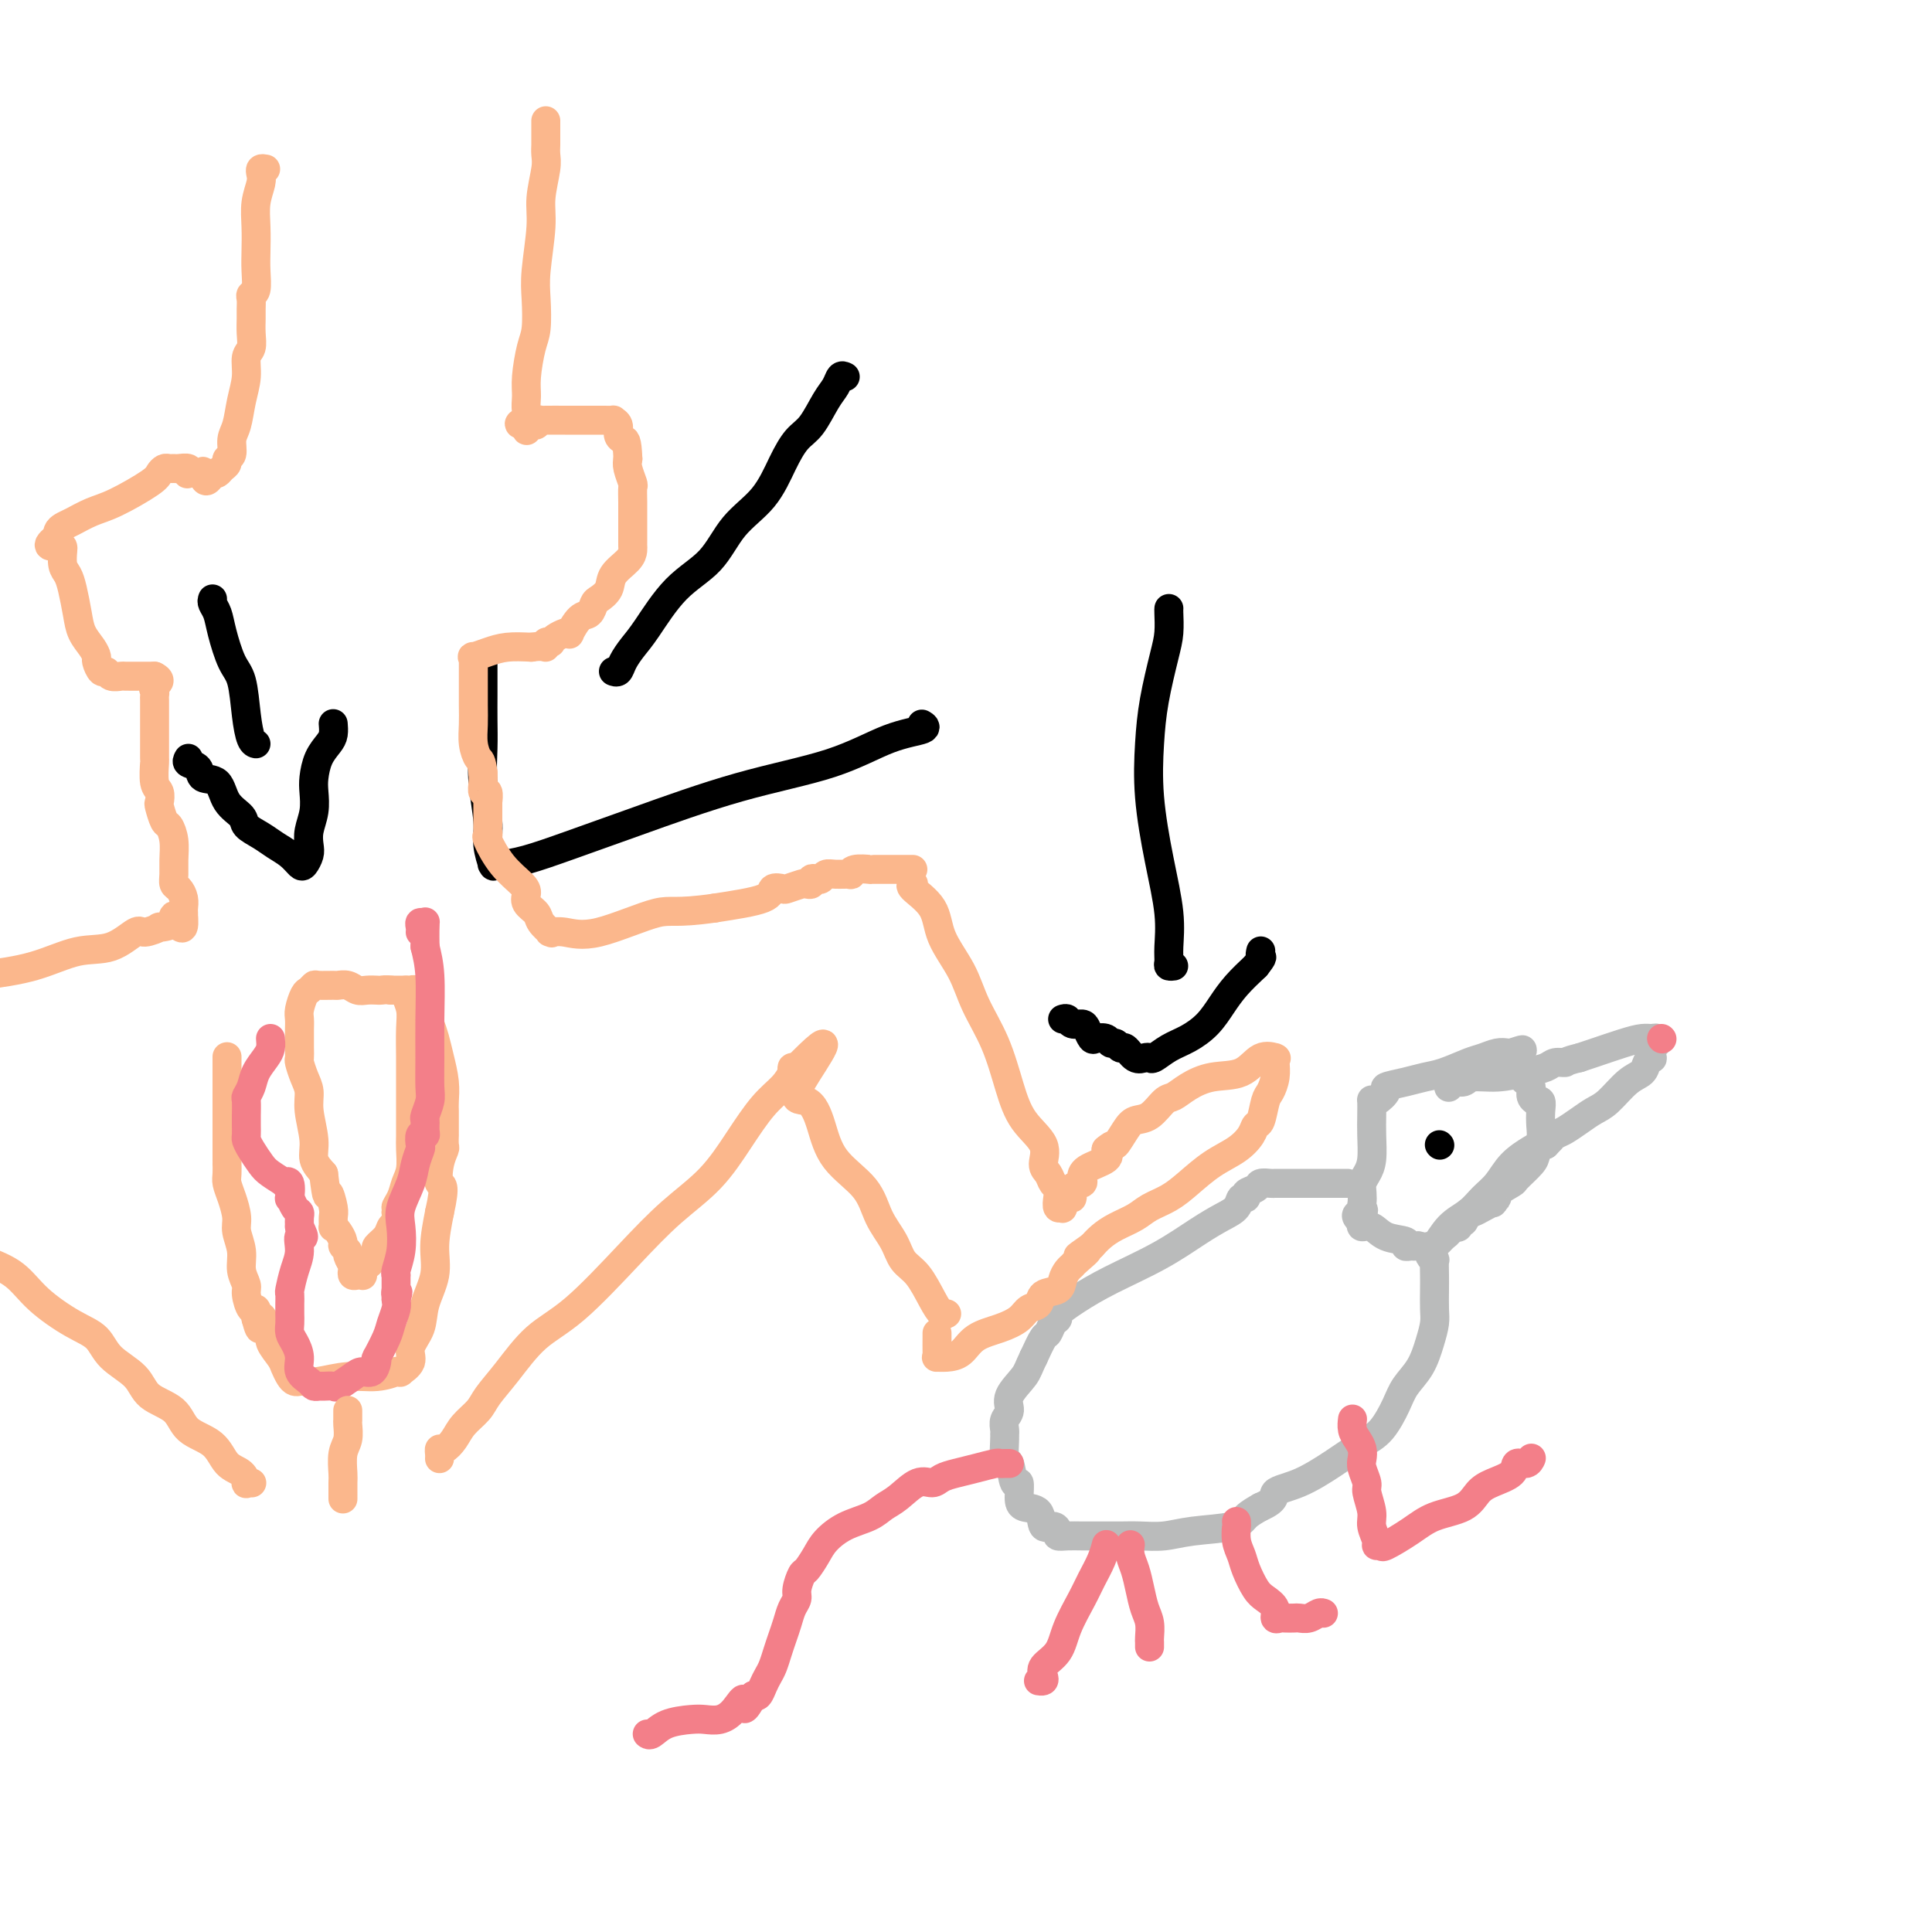 <svg viewBox='0 0 400 400' version='1.1' xmlns='http://www.w3.org/2000/svg' xmlns:xlink='http://www.w3.org/1999/xlink'><g fill='none' stroke='#FBB78C' stroke-width='6' stroke-linecap='round' stroke-linejoin='round'><path d='M47,219c-0.000,-0.199 -0.000,-0.398 0,0c0.000,0.398 0.000,1.393 0,2c-0.000,0.607 -0.000,0.824 0,2c0.000,1.176 0.000,3.309 0,5c-0.000,1.691 -0.000,2.939 0,4c0.000,1.061 0.000,1.935 0,3c-0.000,1.065 -0.000,2.322 0,3c0.000,0.678 0.000,0.776 0,1c-0.000,0.224 -0.001,0.573 0,1c0.001,0.427 0.003,0.931 0,1c-0.003,0.069 -0.011,-0.298 0,0c0.011,0.298 0.040,1.261 0,2c-0.040,0.739 -0.150,1.253 0,2c0.150,0.747 0.561,1.725 1,3c0.439,1.275 0.906,2.845 1,4c0.094,1.155 -0.186,1.893 0,3c0.186,1.107 0.837,2.581 1,4c0.163,1.419 -0.163,2.782 0,4c0.163,1.218 0.814,2.291 1,3c0.186,0.709 -0.094,1.055 0,2c0.094,0.945 0.561,2.491 1,3c0.439,0.509 0.849,-0.017 1,0c0.151,0.017 0.043,0.576 0,1c-0.043,0.424 -0.022,0.712 0,1'/><path d='M53,273c1.112,4.298 0.893,1.042 1,0c0.107,-1.042 0.539,0.129 1,1c0.461,0.871 0.950,1.441 1,2c0.050,0.559 -0.337,1.106 0,2c0.337,0.894 1.400,2.134 2,3c0.600,0.866 0.737,1.356 1,2c0.263,0.644 0.651,1.442 1,2c0.349,0.558 0.657,0.878 1,1c0.343,0.122 0.719,0.048 1,0c0.281,-0.048 0.465,-0.069 1,0c0.535,0.069 1.420,0.229 3,0c1.580,-0.229 3.853,-0.846 6,-1c2.147,-0.154 4.167,0.156 6,0c1.833,-0.156 3.480,-0.779 4,-1c0.520,-0.221 -0.087,-0.039 0,0c0.087,0.039 0.868,-0.064 1,0c0.132,0.064 -0.383,0.294 0,0c0.383,-0.294 1.666,-1.112 2,-2c0.334,-0.888 -0.279,-1.845 0,-3c0.279,-1.155 1.450,-2.508 2,-4c0.550,-1.492 0.477,-3.121 1,-5c0.523,-1.879 1.641,-4.006 2,-6c0.359,-1.994 -0.040,-3.855 0,-6c0.040,-2.145 0.520,-4.572 1,-7'/><path d='M91,251c1.409,-6.268 0.430,-5.439 0,-6c-0.430,-0.561 -0.311,-2.512 0,-4c0.311,-1.488 0.815,-2.513 1,-3c0.185,-0.487 0.050,-0.434 0,-1c-0.050,-0.566 -0.013,-1.750 0,-2c0.013,-0.250 0.004,0.434 0,0c-0.004,-0.434 -0.004,-1.984 0,-3c0.004,-1.016 0.012,-1.496 0,-2c-0.012,-0.504 -0.045,-1.030 0,-2c0.045,-0.970 0.167,-2.382 0,-4c-0.167,-1.618 -0.623,-3.442 -1,-5c-0.377,-1.558 -0.676,-2.851 -1,-4c-0.324,-1.149 -0.674,-2.153 -1,-3c-0.326,-0.847 -0.627,-1.537 -1,-2c-0.373,-0.463 -0.818,-0.697 -1,-1c-0.182,-0.303 -0.100,-0.673 0,-1c0.100,-0.327 0.219,-0.609 0,-1c-0.219,-0.391 -0.776,-0.889 -1,-1c-0.224,-0.111 -0.114,0.166 0,0c0.114,-0.166 0.233,-0.777 0,-1c-0.233,-0.223 -0.818,-0.060 -1,0c-0.182,0.060 0.040,0.016 0,0c-0.040,-0.016 -0.341,-0.004 -1,0c-0.659,0.004 -1.678,0.001 -2,0c-0.322,-0.001 0.051,-0.000 0,0c-0.051,0.000 -0.525,0.000 -1,0'/><path d='M81,205c-1.191,-0.156 -1.670,-0.046 -2,0c-0.330,0.046 -0.512,0.026 -1,0c-0.488,-0.026 -1.280,-0.060 -2,0c-0.720,0.060 -1.366,0.212 -2,0c-0.634,-0.212 -1.255,-0.790 -2,-1c-0.745,-0.210 -1.614,-0.053 -2,0c-0.386,0.053 -0.288,0.001 -1,0c-0.712,-0.001 -2.233,0.048 -3,0c-0.767,-0.048 -0.780,-0.193 -1,0c-0.220,0.193 -0.647,0.724 -1,1c-0.353,0.276 -0.630,0.297 -1,1c-0.370,0.703 -0.831,2.087 -1,3c-0.169,0.913 -0.045,1.355 0,2c0.045,0.645 0.012,1.492 0,2c-0.012,0.508 -0.003,0.678 0,1c0.003,0.322 0.001,0.797 0,1c-0.001,0.203 -0.001,0.133 0,0c0.001,-0.133 0.003,-0.328 0,0c-0.003,0.328 -0.011,1.179 0,2c0.011,0.821 0.040,1.613 0,2c-0.040,0.387 -0.150,0.368 0,1c0.150,0.632 0.561,1.916 1,3c0.439,1.084 0.908,1.970 1,3c0.092,1.030 -0.192,2.204 0,4c0.192,1.796 0.859,4.214 1,6c0.141,1.786 -0.246,2.939 0,4c0.246,1.061 1.123,2.031 2,3'/><path d='M67,243c0.784,6.471 0.745,4.150 1,4c0.255,-0.150 0.803,1.871 1,3c0.197,1.129 0.043,1.367 0,2c-0.043,0.633 0.026,1.661 0,2c-0.026,0.339 -0.147,-0.011 0,0c0.147,0.011 0.560,0.383 1,1c0.440,0.617 0.906,1.479 1,2c0.094,0.521 -0.185,0.703 0,1c0.185,0.297 0.833,0.710 1,1c0.167,0.290 -0.149,0.456 0,1c0.149,0.544 0.762,1.466 1,2c0.238,0.534 0.103,0.680 0,1c-0.103,0.320 -0.172,0.815 0,1c0.172,0.185 0.585,0.060 1,0c0.415,-0.060 0.832,-0.057 1,0c0.168,0.057 0.088,0.166 0,0c-0.088,-0.166 -0.183,-0.607 0,-1c0.183,-0.393 0.644,-0.738 1,-1c0.356,-0.262 0.606,-0.441 1,-1c0.394,-0.559 0.932,-1.497 1,-2c0.068,-0.503 -0.335,-0.571 0,-1c0.335,-0.429 1.410,-1.218 2,-2c0.590,-0.782 0.697,-1.557 1,-2c0.303,-0.443 0.801,-0.555 1,-1c0.199,-0.445 0.100,-1.222 0,-2'/><path d='M82,251c1.344,-2.001 0.202,-1.005 0,-1c-0.202,0.005 0.534,-0.982 1,-2c0.466,-1.018 0.661,-2.067 1,-3c0.339,-0.933 0.823,-1.750 1,-3c0.177,-1.250 0.048,-2.933 0,-4c-0.048,-1.067 -0.013,-1.517 0,-3c0.013,-1.483 0.004,-4.000 0,-6c-0.004,-2.000 -0.005,-3.485 0,-5c0.005,-1.515 0.015,-3.061 0,-5c-0.015,-1.939 -0.057,-4.271 0,-6c0.057,-1.729 0.211,-2.855 0,-4c-0.211,-1.145 -0.788,-2.308 -1,-3c-0.212,-0.692 -0.061,-0.912 0,-1c0.061,-0.088 0.030,-0.044 0,0'/></g>
<g fill='none' stroke='#F37F89' stroke-width='6' stroke-linecap='round' stroke-linejoin='round'><path d='M56,215c0.059,0.690 0.117,1.379 0,2c-0.117,0.621 -0.410,1.172 -1,2c-0.590,0.828 -1.479,1.931 -2,3c-0.521,1.069 -0.676,2.104 -1,3c-0.324,0.896 -0.819,1.654 -1,2c-0.181,0.346 -0.048,0.282 0,1c0.048,0.718 0.012,2.219 0,3c-0.012,0.781 -0.001,0.841 0,1c0.001,0.159 -0.007,0.417 0,1c0.007,0.583 0.031,1.493 0,2c-0.031,0.507 -0.116,0.612 0,1c0.116,0.388 0.433,1.057 1,2c0.567,0.943 1.385,2.158 2,3c0.615,0.842 1.026,1.309 2,2c0.974,0.691 2.509,1.605 3,2c0.491,0.395 -0.062,0.270 0,0c0.062,-0.270 0.738,-0.686 1,0c0.262,0.686 0.109,2.473 0,3c-0.109,0.527 -0.173,-0.207 0,0c0.173,0.207 0.582,1.354 1,2c0.418,0.646 0.843,0.789 1,1c0.157,0.211 0.045,0.489 0,1c-0.045,0.511 -0.022,1.256 0,2'/><path d='M62,254c1.690,3.258 0.414,1.905 0,2c-0.414,0.095 0.033,1.640 0,3c-0.033,1.360 -0.545,2.536 -1,4c-0.455,1.464 -0.854,3.218 -1,4c-0.146,0.782 -0.039,0.594 0,1c0.039,0.406 0.010,1.407 0,2c-0.010,0.593 0.000,0.777 0,1c-0.000,0.223 -0.010,0.485 0,1c0.010,0.515 0.039,1.282 0,2c-0.039,0.718 -0.147,1.386 0,2c0.147,0.614 0.550,1.173 1,2c0.450,0.827 0.947,1.920 1,3c0.053,1.080 -0.338,2.146 0,3c0.338,0.854 1.404,1.496 2,2c0.596,0.504 0.721,0.869 1,1c0.279,0.131 0.711,0.029 1,0c0.289,-0.029 0.433,0.016 1,0c0.567,-0.016 1.556,-0.094 2,0c0.444,0.094 0.343,0.358 1,0c0.657,-0.358 2.071,-1.339 3,-2c0.929,-0.661 1.374,-1.001 2,-1c0.626,0.001 1.434,0.343 2,0c0.566,-0.343 0.891,-1.373 1,-2c0.109,-0.627 0.004,-0.853 0,-1c-0.004,-0.147 0.094,-0.217 0,0c-0.094,0.217 -0.379,0.721 0,0c0.379,-0.721 1.421,-2.668 2,-4c0.579,-1.332 0.694,-2.051 1,-3c0.306,-0.949 0.802,-2.128 1,-3c0.198,-0.872 0.099,-1.436 0,-2'/><path d='M82,269c0.774,-2.479 0.207,-1.176 0,-1c-0.207,0.176 -0.056,-0.776 0,-1c0.056,-0.224 0.015,0.280 0,0c-0.015,-0.280 -0.005,-1.344 0,-2c0.005,-0.656 0.005,-0.905 0,-1c-0.005,-0.095 -0.015,-0.038 0,0c0.015,0.038 0.055,0.056 0,0c-0.055,-0.056 -0.204,-0.184 0,-1c0.204,-0.816 0.761,-2.318 1,-4c0.239,-1.682 0.159,-3.544 0,-5c-0.159,-1.456 -0.396,-2.507 0,-4c0.396,-1.493 1.426,-3.427 2,-5c0.574,-1.573 0.694,-2.785 1,-4c0.306,-1.215 0.800,-2.432 1,-3c0.200,-0.568 0.106,-0.485 0,-1c-0.106,-0.515 -0.226,-1.628 0,-2c0.226,-0.372 0.796,-0.004 1,0c0.204,0.004 0.040,-0.356 0,-1c-0.040,-0.644 0.042,-1.573 0,-2c-0.042,-0.427 -0.208,-0.354 0,-1c0.208,-0.646 0.788,-2.013 1,-3c0.212,-0.987 0.054,-1.596 0,-3c-0.054,-1.404 -0.004,-3.603 0,-6c0.004,-2.397 -0.037,-4.991 0,-8c0.037,-3.009 0.154,-6.431 0,-9c-0.154,-2.569 -0.577,-4.284 -1,-6'/><path d='M88,196c-0.094,-6.071 0.171,-5.248 0,-5c-0.171,0.248 -0.778,-0.078 -1,0c-0.222,0.078 -0.060,0.559 0,1c0.060,0.441 0.017,0.840 0,1c-0.017,0.160 -0.009,0.080 0,0'/></g>
<g fill='none' stroke='#BABBBB' stroke-width='6' stroke-linecap='round' stroke-linejoin='round'><path d='M279,245c-0.481,0.000 -0.961,0.000 -1,0c-0.039,-0.000 0.365,-0.000 0,0c-0.365,0.000 -1.497,0.000 -3,0c-1.503,-0.000 -3.376,-0.001 -5,0c-1.624,0.001 -2.997,0.003 -4,0c-1.003,-0.003 -1.636,-0.012 -2,0c-0.364,0.012 -0.461,0.046 -1,0c-0.539,-0.046 -1.521,-0.172 -2,0c-0.479,0.172 -0.456,0.640 -1,1c-0.544,0.360 -1.656,0.610 -2,1c-0.344,0.390 0.081,0.921 0,1c-0.081,0.079 -0.666,-0.294 -1,0c-0.334,0.294 -0.415,1.253 -1,2c-0.585,0.747 -1.674,1.280 -3,2c-1.326,0.720 -2.889,1.625 -5,3c-2.111,1.375 -4.771,3.219 -8,5c-3.229,1.781 -7.026,3.498 -10,5c-2.974,1.502 -5.126,2.788 -7,4c-1.874,1.212 -3.471,2.350 -4,3c-0.529,0.650 0.010,0.812 0,1c-0.010,0.188 -0.570,0.401 -1,1c-0.430,0.599 -0.731,1.584 -1,2c-0.269,0.416 -0.505,0.262 -1,1c-0.495,0.738 -1.247,2.369 -2,4'/><path d='M214,281c-1.040,2.098 -1.140,2.842 -2,4c-0.860,1.158 -2.479,2.731 -3,4c-0.521,1.269 0.057,2.235 0,3c-0.057,0.765 -0.748,1.331 -1,2c-0.252,0.669 -0.064,1.443 0,2c0.064,0.557 0.006,0.897 0,1c-0.006,0.103 0.041,-0.031 0,1c-0.041,1.031 -0.169,3.228 0,4c0.169,0.772 0.635,0.119 1,1c0.365,0.881 0.631,3.294 1,4c0.369,0.706 0.843,-0.297 1,0c0.157,0.297 -0.004,1.893 0,3c0.004,1.107 0.173,1.725 1,2c0.827,0.275 2.311,0.207 3,1c0.689,0.793 0.582,2.447 1,3c0.418,0.553 1.360,0.005 2,0c0.640,-0.005 0.976,0.535 1,1c0.024,0.465 -0.265,0.857 0,1c0.265,0.143 1.085,0.038 2,0c0.915,-0.038 1.927,-0.011 3,0c1.073,0.011 2.207,0.004 3,0c0.793,-0.004 1.243,-0.004 2,0c0.757,0.004 1.820,0.013 3,0c1.180,-0.013 2.475,-0.048 4,0c1.525,0.048 3.279,0.179 5,0c1.721,-0.179 3.410,-0.666 6,-1c2.590,-0.334 6.082,-0.513 8,-1c1.918,-0.487 2.262,-1.282 3,-2c0.738,-0.718 1.869,-1.359 3,-2'/><path d='M261,312c3.562,-1.536 2.466,-2.376 3,-3c0.534,-0.624 2.699,-1.030 5,-2c2.301,-0.970 4.737,-2.503 7,-4c2.263,-1.497 4.353,-2.958 6,-4c1.647,-1.042 2.850,-1.664 4,-3c1.150,-1.336 2.245,-3.386 3,-5c0.755,-1.614 1.169,-2.790 2,-4c0.831,-1.210 2.079,-2.452 3,-4c0.921,-1.548 1.515,-3.400 2,-5c0.485,-1.600 0.862,-2.948 1,-4c0.138,-1.052 0.038,-1.808 0,-3c-0.038,-1.192 -0.014,-2.819 0,-4c0.014,-1.181 0.017,-1.914 0,-3c-0.017,-1.086 -0.055,-2.525 0,-3c0.055,-0.475 0.204,0.012 0,0c-0.204,-0.012 -0.762,-0.525 -1,-1c-0.238,-0.475 -0.157,-0.912 0,-1c0.157,-0.088 0.391,0.173 0,0c-0.391,-0.173 -1.408,-0.782 -2,-1c-0.592,-0.218 -0.760,-0.046 -1,0c-0.240,0.046 -0.553,-0.034 -1,0c-0.447,0.034 -1.027,0.182 -1,0c0.027,-0.182 0.662,-0.692 0,-1c-0.662,-0.308 -2.621,-0.412 -4,-1c-1.379,-0.588 -2.179,-1.658 -3,-2c-0.821,-0.342 -1.663,0.045 -2,0c-0.337,-0.045 -0.168,-0.523 0,-1'/><path d='M282,253c-2.321,-1.639 -0.623,-1.738 0,-2c0.623,-0.262 0.170,-0.689 0,-1c-0.170,-0.311 -0.056,-0.507 0,-1c0.056,-0.493 0.053,-1.282 0,-2c-0.053,-0.718 -0.158,-1.363 0,-2c0.158,-0.637 0.578,-1.264 1,-2c0.422,-0.736 0.845,-1.581 1,-3c0.155,-1.419 0.043,-3.412 0,-5c-0.043,-1.588 -0.017,-2.772 0,-4c0.017,-1.228 0.026,-2.500 0,-3c-0.026,-0.500 -0.086,-0.228 0,0c0.086,0.228 0.319,0.412 1,0c0.681,-0.412 1.811,-1.419 2,-2c0.189,-0.581 -0.564,-0.737 0,-1c0.564,-0.263 2.443,-0.634 4,-1c1.557,-0.366 2.791,-0.729 4,-1c1.209,-0.271 2.394,-0.451 4,-1c1.606,-0.549 3.635,-1.468 5,-2c1.365,-0.532 2.067,-0.679 3,-1c0.933,-0.321 2.097,-0.817 3,-1c0.903,-0.183 1.544,-0.052 2,0c0.456,0.052 0.728,0.026 1,0'/><path d='M313,218c4.439,-1.490 1.036,-0.215 0,1c-1.036,1.215 0.296,2.371 1,3c0.704,0.629 0.781,0.733 1,1c0.219,0.267 0.581,0.698 1,1c0.419,0.302 0.896,0.473 1,1c0.104,0.527 -0.165,1.408 0,2c0.165,0.592 0.762,0.896 1,1c0.238,0.104 0.116,0.009 0,0c-0.116,-0.009 -0.226,0.069 0,0c0.226,-0.069 0.789,-0.285 1,0c0.211,0.285 0.070,1.072 0,2c-0.070,0.928 -0.068,1.997 0,3c0.068,1.003 0.203,1.941 0,3c-0.203,1.059 -0.746,2.238 -1,3c-0.254,0.762 -0.221,1.108 -1,2c-0.779,0.892 -2.370,2.329 -3,3c-0.630,0.671 -0.299,0.576 -1,1c-0.701,0.424 -2.435,1.367 -3,2c-0.565,0.633 0.039,0.957 0,1c-0.039,0.043 -0.721,-0.195 -1,0c-0.279,0.195 -0.155,0.823 0,1c0.155,0.177 0.340,-0.097 0,0c-0.340,0.097 -1.207,0.565 -2,1c-0.793,0.435 -1.512,0.839 -2,1c-0.488,0.161 -0.744,0.081 -1,0'/><path d='M304,251c-2.564,2.482 -1.474,1.187 -1,1c0.474,-0.187 0.333,0.734 0,1c-0.333,0.266 -0.859,-0.122 -1,0c-0.141,0.122 0.103,0.754 0,1c-0.103,0.246 -0.552,0.108 -1,0c-0.448,-0.108 -0.893,-0.184 -1,0c-0.107,0.184 0.125,0.629 0,1c-0.125,0.371 -0.608,0.669 -1,1c-0.392,0.331 -0.692,0.695 -1,1c-0.308,0.305 -0.625,0.552 -1,1c-0.375,0.448 -0.810,1.096 -1,1c-0.190,-0.096 -0.137,-0.935 0,-1c0.137,-0.065 0.358,0.644 1,0c0.642,-0.644 1.707,-2.640 3,-4c1.293,-1.360 2.815,-2.084 4,-3c1.185,-0.916 2.033,-2.025 3,-3c0.967,-0.975 2.052,-1.817 3,-3c0.948,-1.183 1.759,-2.709 3,-4c1.241,-1.291 2.911,-2.348 4,-3c1.089,-0.652 1.597,-0.901 2,-1c0.403,-0.099 0.702,-0.050 1,0'/><path d='M320,237c3.614,-3.579 0.648,-1.526 0,-1c-0.648,0.526 1.022,-0.476 2,-1c0.978,-0.524 1.265,-0.571 2,-1c0.735,-0.429 1.916,-1.241 3,-2c1.084,-0.759 2.069,-1.464 3,-2c0.931,-0.536 1.808,-0.904 3,-2c1.192,-1.096 2.698,-2.919 4,-4c1.302,-1.081 2.401,-1.421 3,-2c0.599,-0.579 0.700,-1.398 1,-2c0.300,-0.602 0.799,-0.988 1,-1c0.201,-0.012 0.104,0.351 0,0c-0.104,-0.351 -0.215,-1.415 0,-2c0.215,-0.585 0.756,-0.691 1,-1c0.244,-0.309 0.193,-0.822 0,-1c-0.193,-0.178 -0.527,-0.020 -1,0c-0.473,0.020 -1.086,-0.098 -2,0c-0.914,0.098 -2.131,0.411 -4,1c-1.869,0.589 -4.391,1.454 -6,2c-1.609,0.546 -2.304,0.773 -3,1'/><path d='M327,219c-3.054,0.704 -2.689,0.963 -3,1c-0.311,0.037 -1.298,-0.149 -2,0c-0.702,0.149 -1.118,0.632 -2,1c-0.882,0.368 -2.229,0.619 -4,1c-1.771,0.381 -3.967,0.890 -6,1c-2.033,0.110 -3.904,-0.181 -5,0c-1.096,0.181 -1.418,0.832 -2,1c-0.582,0.168 -1.426,-0.147 -2,0c-0.574,0.147 -0.878,0.756 -1,1c-0.122,0.244 -0.061,0.122 0,0'/></g>
<g fill='none' stroke='#F37F89' stroke-width='6' stroke-linecap='round' stroke-linejoin='round'><path d='M344,215c0.000,0.000 0.100,0.100 0.1,0.1'/><path d='M280,294c0.022,-0.178 0.045,-0.357 0,0c-0.045,0.357 -0.157,1.249 0,2c0.157,0.751 0.582,1.360 1,2c0.418,0.640 0.829,1.310 1,2c0.171,0.690 0.102,1.399 0,2c-0.102,0.601 -0.239,1.094 0,2c0.239,0.906 0.853,2.225 1,3c0.147,0.775 -0.172,1.007 0,2c0.172,0.993 0.834,2.749 1,4c0.166,1.251 -0.166,1.998 0,3c0.166,1.002 0.830,2.260 1,3c0.170,0.740 -0.155,0.963 0,1c0.155,0.037 0.790,-0.110 1,0c0.210,0.110 -0.005,0.479 1,0c1.005,-0.479 3.229,-1.805 5,-3c1.771,-1.195 3.088,-2.259 5,-3c1.912,-0.741 4.420,-1.159 6,-2c1.580,-0.841 2.234,-2.105 3,-3c0.766,-0.895 1.645,-1.420 3,-2c1.355,-0.580 3.186,-1.213 4,-2c0.814,-0.787 0.610,-1.727 1,-2c0.390,-0.273 1.372,0.123 2,0c0.628,-0.123 0.900,-0.764 1,-1c0.100,-0.236 0.029,-0.067 0,0c-0.029,0.067 -0.014,0.034 0,0'/><path d='M256,315c-0.007,0.494 -0.014,0.987 0,1c0.014,0.013 0.048,-0.456 0,0c-0.048,0.456 -0.179,1.837 0,3c0.179,1.163 0.669,2.107 1,3c0.331,0.893 0.505,1.735 1,3c0.495,1.265 1.313,2.952 2,4c0.687,1.048 1.244,1.458 2,2c0.756,0.542 1.712,1.217 2,2c0.288,0.783 -0.092,1.674 0,2c0.092,0.326 0.657,0.088 1,0c0.343,-0.088 0.462,-0.027 1,0c0.538,0.027 1.493,0.021 2,0c0.507,-0.021 0.567,-0.058 1,0c0.433,0.058 1.240,0.211 2,0c0.760,-0.211 1.474,-0.788 2,-1c0.526,-0.212 0.865,-0.061 1,0c0.135,0.061 0.068,0.030 0,0'/><path d='M234,320c0.024,-0.161 0.048,-0.321 0,0c-0.048,0.321 -0.167,1.124 0,2c0.167,0.876 0.619,1.825 1,3c0.381,1.175 0.691,2.577 1,4c0.309,1.423 0.619,2.868 1,4c0.381,1.132 0.834,1.950 1,3c0.166,1.050 0.044,2.333 0,3c-0.044,0.667 -0.012,0.718 0,1c0.012,0.282 0.003,0.795 0,1c-0.003,0.205 -0.002,0.103 0,0'/><path d='M229,320c-0.017,0.064 -0.034,0.129 0,0c0.034,-0.129 0.118,-0.451 0,0c-0.118,0.451 -0.439,1.674 -1,3c-0.561,1.326 -1.363,2.753 -2,4c-0.637,1.247 -1.109,2.312 -2,4c-0.891,1.688 -2.199,3.997 -3,6c-0.801,2.003 -1.094,3.700 -2,5c-0.906,1.300 -2.425,2.205 -3,3c-0.575,0.795 -0.206,1.481 0,2c0.206,0.519 0.248,0.870 0,1c-0.248,0.130 -0.785,0.037 -1,0c-0.215,-0.037 -0.107,-0.019 0,0'/><path d='M209,303c-0.314,-0.006 -0.629,-0.013 -1,0c-0.371,0.013 -0.799,0.044 -1,0c-0.201,-0.044 -0.175,-0.165 -1,0c-0.825,0.165 -2.502,0.616 -4,1c-1.498,0.384 -2.817,0.701 -4,1c-1.183,0.299 -2.232,0.580 -3,1c-0.768,0.420 -1.257,0.980 -2,1c-0.743,0.020 -1.741,-0.501 -3,0c-1.259,0.501 -2.778,2.024 -4,3c-1.222,0.976 -2.147,1.405 -3,2c-0.853,0.595 -1.633,1.358 -3,2c-1.367,0.642 -3.322,1.164 -5,2c-1.678,0.836 -3.081,1.985 -4,3c-0.919,1.015 -1.356,1.896 -2,3c-0.644,1.104 -1.496,2.430 -2,3c-0.504,0.570 -0.660,0.382 -1,1c-0.340,0.618 -0.865,2.041 -1,3c-0.135,0.959 0.118,1.453 0,2c-0.118,0.547 -0.609,1.147 -1,2c-0.391,0.853 -0.682,1.958 -1,3c-0.318,1.042 -0.663,2.022 -1,3c-0.337,0.978 -0.668,1.954 -1,3c-0.332,1.046 -0.666,2.161 -1,3c-0.334,0.839 -0.667,1.400 -1,2c-0.333,0.600 -0.667,1.238 -1,2c-0.333,0.762 -0.667,1.646 -1,2c-0.333,0.354 -0.667,0.177 -1,0'/><path d='M156,351c-2.690,5.088 -1.915,1.808 -2,1c-0.085,-0.808 -1.030,0.857 -2,2c-0.970,1.143 -1.965,1.764 -3,2c-1.035,0.236 -2.109,0.088 -3,0c-0.891,-0.088 -1.598,-0.115 -3,0c-1.402,0.115 -3.500,0.371 -5,1c-1.500,0.629 -2.404,1.631 -3,2c-0.596,0.369 -0.885,0.105 -1,0c-0.115,-0.105 -0.058,-0.053 0,0'/></g>
<g fill='none' stroke='#000000' stroke-width='6' stroke-linecap='round' stroke-linejoin='round'><path d='M298,237c0.000,0.000 0.100,0.100 0.1,0.1'/><path d='M175,78c-0.351,-0.172 -0.702,-0.343 -1,0c-0.298,0.343 -0.544,1.201 -1,2c-0.456,0.799 -1.123,1.539 -2,3c-0.877,1.461 -1.963,3.644 -3,5c-1.037,1.356 -2.025,1.884 -3,3c-0.975,1.116 -1.939,2.818 -3,5c-1.061,2.182 -2.220,4.842 -4,7c-1.780,2.158 -4.181,3.813 -6,6c-1.819,2.187 -3.054,4.907 -5,7c-1.946,2.093 -4.601,3.559 -7,6c-2.399,2.441 -4.541,5.855 -6,8c-1.459,2.145 -2.233,3.019 -3,4c-0.767,0.981 -1.525,2.067 -2,3c-0.475,0.933 -0.666,1.713 -1,2c-0.334,0.287 -0.810,0.082 -1,0c-0.190,-0.082 -0.095,-0.041 0,0'/><path d='M100,137c-0.000,-0.077 -0.000,-0.154 0,0c0.000,0.154 0.000,0.538 0,1c-0.000,0.462 -0.001,1.001 0,2c0.001,0.999 0.004,2.458 0,4c-0.004,1.542 -0.016,3.167 0,5c0.016,1.833 0.061,3.876 0,6c-0.061,2.124 -0.226,4.331 0,7c0.226,2.669 0.844,5.801 1,8c0.156,2.199 -0.151,3.465 0,5c0.151,1.535 0.759,3.340 1,4c0.241,0.660 0.115,0.175 0,0c-0.115,-0.175 -0.221,-0.041 0,0c0.221,0.041 0.767,-0.012 1,0c0.233,0.012 0.152,0.090 1,0c0.848,-0.090 2.624,-0.346 5,-1c2.376,-0.654 5.353,-1.705 9,-3c3.647,-1.295 7.963,-2.833 14,-5c6.037,-2.167 13.796,-4.963 21,-7c7.204,-2.037 13.853,-3.317 19,-5c5.147,-1.683 8.792,-3.771 12,-5c3.208,-1.229 5.979,-1.600 7,-2c1.021,-0.400 0.292,-0.829 0,-1c-0.292,-0.171 -0.146,-0.086 0,0'/><path d='M44,124c-0.095,0.274 -0.191,0.548 0,1c0.191,0.452 0.667,1.081 1,2c0.333,0.919 0.523,2.127 1,4c0.477,1.873 1.242,4.411 2,6c0.758,1.589 1.510,2.230 2,4c0.490,1.770 0.719,4.670 1,7c0.281,2.330 0.614,4.089 1,5c0.386,0.911 0.825,0.975 1,1c0.175,0.025 0.088,0.013 0,0'/><path d='M39,157c-0.218,0.369 -0.436,0.738 0,1c0.436,0.262 1.525,0.416 2,1c0.475,0.584 0.335,1.598 1,2c0.665,0.402 2.135,0.190 3,1c0.865,0.810 1.127,2.640 2,4c0.873,1.360 2.359,2.251 3,3c0.641,0.749 0.438,1.357 1,2c0.562,0.643 1.891,1.323 3,2c1.109,0.677 2.000,1.352 3,2c1.000,0.648 2.111,1.268 3,2c0.889,0.732 1.558,1.575 2,2c0.442,0.425 0.658,0.432 1,0c0.342,-0.432 0.810,-1.302 1,-2c0.190,-0.698 0.103,-1.225 0,-2c-0.103,-0.775 -0.222,-1.800 0,-3c0.222,-1.200 0.784,-2.576 1,-4c0.216,-1.424 0.086,-2.895 0,-4c-0.086,-1.105 -0.128,-1.845 0,-3c0.128,-1.155 0.427,-2.727 1,-4c0.573,-1.273 1.422,-2.249 2,-3c0.578,-0.751 0.886,-1.279 1,-2c0.114,-0.721 0.032,-1.635 0,-2c-0.032,-0.365 -0.016,-0.183 0,0'/><path d='M242,126c0.004,-0.017 0.009,-0.034 0,0c-0.009,0.034 -0.030,0.118 0,1c0.030,0.882 0.112,2.561 0,4c-0.112,1.439 -0.417,2.638 -1,5c-0.583,2.362 -1.445,5.886 -2,9c-0.555,3.114 -0.804,5.817 -1,9c-0.196,3.183 -0.339,6.845 0,11c0.339,4.155 1.162,8.802 2,13c0.838,4.198 1.692,7.948 2,11c0.308,3.052 0.069,5.406 0,7c-0.069,1.594 0.033,2.427 0,3c-0.033,0.573 -0.201,0.885 0,1c0.201,0.115 0.772,0.033 1,0c0.228,-0.033 0.114,-0.016 0,0'/><path d='M220,211c0.364,-0.117 0.728,-0.234 1,0c0.272,0.234 0.453,0.819 1,1c0.547,0.181 1.460,-0.044 2,0c0.540,0.044 0.708,0.356 1,1c0.292,0.644 0.708,1.622 1,2c0.292,0.378 0.460,0.158 1,0c0.540,-0.158 1.453,-0.255 2,0c0.547,0.255 0.727,0.860 1,1c0.273,0.140 0.640,-0.187 1,0c0.360,0.187 0.713,0.887 1,1c0.287,0.113 0.509,-0.360 1,0c0.491,0.360 1.250,1.555 2,2c0.750,0.445 1.491,0.142 2,0c0.509,-0.142 0.786,-0.123 1,0c0.214,0.123 0.364,0.351 1,0c0.636,-0.351 1.758,-1.279 3,-2c1.242,-0.721 2.603,-1.235 4,-2c1.397,-0.765 2.828,-1.782 4,-3c1.172,-1.218 2.085,-2.635 3,-4c0.915,-1.365 1.833,-2.676 3,-4c1.167,-1.324 2.584,-2.662 4,-4'/><path d='M260,200c1.774,-2.250 1.208,-1.875 1,-2c-0.208,-0.125 -0.060,-0.750 0,-1c0.060,-0.250 0.030,-0.125 0,0'/></g>
<g fill='none' stroke='#FBB78C' stroke-width='6' stroke-linecap='round' stroke-linejoin='round'><path d='M72,292c0.001,0.307 0.001,0.613 0,1c-0.001,0.387 -0.004,0.854 0,1c0.004,0.146 0.015,-0.028 0,0c-0.015,0.028 -0.057,0.257 0,1c0.057,0.743 0.211,2.000 0,3c-0.211,1.000 -0.789,1.743 -1,3c-0.211,1.257 -0.057,3.028 0,4c0.057,0.972 0.015,1.146 0,2c-0.015,0.854 -0.004,2.387 0,3c0.004,0.613 0.002,0.307 0,0'/><path d='M91,302c0.017,-0.298 0.034,-0.597 0,-1c-0.034,-0.403 -0.118,-0.912 0,-1c0.118,-0.088 0.439,0.245 1,0c0.561,-0.245 1.362,-1.070 2,-2c0.638,-0.930 1.112,-1.967 2,-3c0.888,-1.033 2.188,-2.062 3,-3c0.812,-0.938 1.134,-1.784 2,-3c0.866,-1.216 2.276,-2.802 4,-5c1.724,-2.198 3.762,-5.008 6,-7c2.238,-1.992 4.677,-3.167 8,-6c3.323,-2.833 7.529,-7.325 11,-11c3.471,-3.675 6.207,-6.534 9,-9c2.793,-2.466 5.642,-4.537 8,-7c2.358,-2.463 4.226,-5.316 6,-8c1.774,-2.684 3.456,-5.200 5,-7c1.544,-1.800 2.950,-2.885 4,-4c1.050,-1.115 1.744,-2.262 2,-3c0.256,-0.738 0.073,-1.068 0,-1c-0.073,0.068 -0.037,0.534 0,1'/><path d='M164,222c11.727,-12.110 4.546,-2.383 2,2c-2.546,4.383 -0.457,3.424 1,4c1.457,0.576 2.281,2.688 3,5c0.719,2.312 1.333,4.825 3,7c1.667,2.175 4.389,4.012 6,6c1.611,1.988 2.112,4.128 3,6c0.888,1.872 2.164,3.476 3,5c0.836,1.524 1.233,2.969 2,4c0.767,1.031 1.904,1.649 3,3c1.096,1.351 2.150,3.434 3,5c0.850,1.566 1.496,2.616 2,3c0.504,0.384 0.866,0.103 1,0c0.134,-0.103 0.038,-0.030 0,0c-0.038,0.030 -0.019,0.015 0,0'/><path d='M189,183c0.113,-0.029 0.225,-0.057 0,0c-0.225,0.057 -0.788,0.200 0,1c0.788,0.800 2.928,2.258 4,4c1.072,1.742 1.078,3.769 2,6c0.922,2.231 2.762,4.665 4,7c1.238,2.335 1.874,4.570 3,7c1.126,2.430 2.742,5.053 4,8c1.258,2.947 2.158,6.217 3,9c0.842,2.783 1.626,5.078 3,7c1.374,1.922 3.339,3.470 4,5c0.661,1.530 0.020,3.042 0,4c-0.020,0.958 0.582,1.360 1,2c0.418,0.640 0.652,1.516 1,2c0.348,0.484 0.811,0.577 1,1c0.189,0.423 0.106,1.177 0,2c-0.106,0.823 -0.234,1.715 0,2c0.234,0.285 0.831,-0.035 1,0c0.169,0.035 -0.091,0.427 0,0c0.091,-0.427 0.532,-1.672 1,-2c0.468,-0.328 0.962,0.260 1,0c0.038,-0.260 -0.381,-1.368 0,-2c0.381,-0.632 1.564,-0.788 2,-1c0.436,-0.212 0.127,-0.479 0,-1c-0.127,-0.521 -0.073,-1.294 1,-2c1.073,-0.706 3.164,-1.345 4,-2c0.836,-0.655 0.418,-1.328 0,-2'/><path d='M229,238c1.901,-1.623 1.654,-0.680 2,-1c0.346,-0.320 1.285,-1.902 2,-3c0.715,-1.098 1.204,-1.711 2,-2c0.796,-0.289 1.897,-0.253 3,-1c1.103,-0.747 2.206,-2.278 3,-3c0.794,-0.722 1.279,-0.636 2,-1c0.721,-0.364 1.679,-1.180 3,-2c1.321,-0.820 3.005,-1.645 5,-2c1.995,-0.355 4.300,-0.239 6,-1c1.700,-0.761 2.795,-2.399 4,-3c1.205,-0.601 2.520,-0.167 3,0c0.480,0.167 0.126,0.065 0,0c-0.126,-0.065 -0.023,-0.095 0,0c0.023,0.095 -0.035,0.313 0,1c0.035,0.687 0.164,1.843 0,3c-0.164,1.157 -0.620,2.315 -1,3c-0.380,0.685 -0.684,0.897 -1,2c-0.316,1.103 -0.646,3.099 -1,4c-0.354,0.901 -0.734,0.709 -1,1c-0.266,0.291 -0.419,1.065 -1,2c-0.581,0.935 -1.591,2.032 -3,3c-1.409,0.968 -3.219,1.806 -5,3c-1.781,1.194 -3.533,2.742 -5,4c-1.467,1.258 -2.648,2.224 -4,3c-1.352,0.776 -2.876,1.363 -4,2c-1.124,0.637 -1.848,1.325 -3,2c-1.152,0.675 -2.733,1.335 -4,2c-1.267,0.665 -2.219,1.333 -3,2c-0.781,0.667 -1.390,1.334 -2,2'/><path d='M226,258c-5.223,3.677 -1.781,1.369 -1,1c0.781,-0.369 -1.098,1.200 -2,2c-0.902,0.800 -0.827,0.829 -1,1c-0.173,0.171 -0.595,0.484 -1,1c-0.405,0.516 -0.794,1.237 -1,2c-0.206,0.763 -0.228,1.569 -1,2c-0.772,0.431 -2.295,0.486 -3,1c-0.705,0.514 -0.594,1.487 -1,2c-0.406,0.513 -1.329,0.564 -2,1c-0.671,0.436 -1.089,1.255 -2,2c-0.911,0.745 -2.314,1.415 -4,2c-1.686,0.585 -3.653,1.085 -5,2c-1.347,0.915 -2.074,2.244 -3,3c-0.926,0.756 -2.052,0.938 -3,1c-0.948,0.062 -1.718,0.002 -2,0c-0.282,-0.002 -0.076,0.052 0,0c0.076,-0.052 0.020,-0.210 0,-1c-0.020,-0.790 -0.005,-2.212 0,-3c0.005,-0.788 0.001,-0.943 0,-1c-0.001,-0.057 -0.000,-0.016 0,0c0.000,0.016 0.000,0.008 0,0'/><path d='M189,180c-0.317,-0.000 -0.634,-0.000 -1,0c-0.366,0.000 -0.780,0.000 -1,0c-0.220,-0.000 -0.246,-0.000 -1,0c-0.754,0.000 -2.238,0.000 -3,0c-0.762,-0.000 -0.803,-0.001 -1,0c-0.197,0.001 -0.551,0.004 -1,0c-0.449,-0.004 -0.993,-0.015 -1,0c-0.007,0.015 0.525,0.057 0,0c-0.525,-0.057 -2.105,-0.212 -3,0c-0.895,0.212 -1.104,0.793 -1,1c0.104,0.207 0.523,0.042 0,0c-0.523,-0.042 -1.986,0.040 -3,0c-1.014,-0.040 -1.577,-0.203 -2,0c-0.423,0.203 -0.705,0.773 -1,1c-0.295,0.227 -0.602,0.112 -1,0c-0.398,-0.112 -0.888,-0.223 -1,0c-0.112,0.223 0.154,0.778 0,1c-0.154,0.222 -0.728,0.110 -1,0c-0.272,-0.110 -0.241,-0.220 -1,0c-0.759,0.220 -2.308,0.769 -3,1c-0.692,0.231 -0.526,0.144 -1,0c-0.474,-0.144 -1.589,-0.347 -2,0c-0.411,0.347 -0.117,1.242 -2,2c-1.883,0.758 -5.941,1.379 -10,2'/><path d='M148,188c-8.433,1.221 -9.017,0.274 -12,1c-2.983,0.726 -8.367,3.124 -12,4c-3.633,0.876 -5.517,0.229 -7,0c-1.483,-0.229 -2.567,-0.039 -3,0c-0.433,0.039 -0.215,-0.072 0,0c0.215,0.072 0.426,0.328 0,0c-0.426,-0.328 -1.488,-1.242 -2,-2c-0.512,-0.758 -0.475,-1.362 -1,-2c-0.525,-0.638 -1.612,-1.310 -2,-2c-0.388,-0.690 -0.076,-1.400 0,-2c0.076,-0.600 -0.085,-1.092 -1,-2c-0.915,-0.908 -2.585,-2.232 -4,-4c-1.415,-1.768 -2.575,-3.981 -3,-5c-0.425,-1.019 -0.114,-0.845 0,-1c0.114,-0.155 0.030,-0.638 0,-1c-0.030,-0.362 -0.007,-0.602 0,-1c0.007,-0.398 -0.002,-0.952 0,-2c0.002,-1.048 0.015,-2.588 0,-3c-0.015,-0.412 -0.056,0.304 0,0c0.056,-0.304 0.211,-1.628 0,-2c-0.211,-0.372 -0.788,0.208 -1,0c-0.212,-0.208 -0.061,-1.202 0,-2c0.061,-0.798 0.030,-1.399 0,-2'/><path d='M100,160c-0.321,-2.715 -0.622,-2.504 -1,-3c-0.378,-0.496 -0.833,-1.700 -1,-3c-0.167,-1.300 -0.045,-2.697 0,-4c0.045,-1.303 0.013,-2.511 0,-4c-0.013,-1.489 -0.006,-3.260 0,-5c0.006,-1.740 0.010,-3.450 0,-4c-0.010,-0.550 -0.034,0.059 0,0c0.034,-0.059 0.125,-0.787 0,-1c-0.125,-0.213 -0.467,0.087 0,0c0.467,-0.087 1.741,-0.562 3,-1c1.259,-0.438 2.503,-0.839 4,-1c1.497,-0.161 3.249,-0.080 5,0'/><path d='M110,134c2.553,-0.404 2.935,0.085 3,0c0.065,-0.085 -0.186,-0.744 0,-1c0.186,-0.256 0.811,-0.108 1,0c0.189,0.108 -0.056,0.175 0,0c0.056,-0.175 0.413,-0.594 1,-1c0.587,-0.406 1.404,-0.801 2,-1c0.596,-0.199 0.972,-0.204 1,0c0.028,0.204 -0.292,0.616 0,0c0.292,-0.616 1.196,-2.261 2,-3c0.804,-0.739 1.509,-0.571 2,-1c0.491,-0.429 0.769,-1.455 1,-2c0.231,-0.545 0.416,-0.608 1,-1c0.584,-0.392 1.568,-1.113 2,-2c0.432,-0.887 0.312,-1.938 1,-3c0.688,-1.062 2.184,-2.133 3,-3c0.816,-0.867 0.951,-1.529 1,-2c0.049,-0.471 0.013,-0.751 0,-1c-0.013,-0.249 -0.004,-0.466 0,-1c0.004,-0.534 0.002,-1.384 0,-2c-0.002,-0.616 -0.004,-0.998 0,-2c0.004,-1.002 0.015,-2.625 0,-4c-0.015,-1.375 -0.056,-2.503 0,-3c0.056,-0.497 0.207,-0.365 0,-1c-0.207,-0.635 -0.774,-2.039 -1,-3c-0.226,-0.961 -0.113,-1.481 0,-2'/><path d='M130,95c-0.161,-4.122 -0.564,-3.928 -1,-4c-0.436,-0.072 -0.906,-0.412 -1,-1c-0.094,-0.588 0.187,-1.426 0,-2c-0.187,-0.574 -0.842,-0.886 -1,-1c-0.158,-0.114 0.182,-0.031 0,0c-0.182,0.031 -0.886,0.008 -2,0c-1.114,-0.008 -2.639,-0.002 -4,0c-1.361,0.002 -2.560,0.001 -3,0c-0.440,-0.001 -0.122,-0.001 0,0c0.122,0.001 0.049,0.004 -1,0c-1.049,-0.004 -3.073,-0.016 -4,0c-0.927,0.016 -0.756,0.060 -1,0c-0.244,-0.060 -0.903,-0.226 -1,0c-0.097,0.226 0.366,0.842 0,1c-0.366,0.158 -1.562,-0.143 -2,0c-0.438,0.143 -0.118,0.731 0,1c0.118,0.269 0.034,0.220 0,0c-0.034,-0.220 -0.017,-0.610 0,-1'/><path d='M109,88c-2.938,-0.143 -0.785,-0.499 0,-1c0.785,-0.501 0.200,-1.146 0,-2c-0.200,-0.854 -0.015,-1.918 0,-3c0.015,-1.082 -0.141,-2.182 0,-4c0.141,-1.818 0.578,-4.355 1,-6c0.422,-1.645 0.830,-2.398 1,-4c0.170,-1.602 0.102,-4.053 0,-6c-0.102,-1.947 -0.238,-3.389 0,-6c0.238,-2.611 0.848,-6.392 1,-9c0.152,-2.608 -0.155,-4.044 0,-6c0.155,-1.956 0.774,-4.433 1,-6c0.226,-1.567 0.061,-2.226 0,-3c-0.061,-0.774 -0.016,-1.664 0,-2c0.016,-0.336 0.004,-0.117 0,0c-0.004,0.117 -0.001,0.133 0,0c0.001,-0.133 0.000,-0.414 0,-1c-0.000,-0.586 -0.000,-1.477 0,-2c0.000,-0.523 0.000,-0.679 0,-1c-0.000,-0.321 -0.000,-0.806 0,-1c0.000,-0.194 0.000,-0.097 0,0'/><path d='M55,35c-0.415,-0.077 -0.829,-0.153 -1,0c-0.171,0.153 -0.098,0.536 0,1c0.098,0.464 0.222,1.007 0,2c-0.222,0.993 -0.791,2.434 -1,4c-0.209,1.566 -0.060,3.256 0,5c0.060,1.744 0.030,3.541 0,5c-0.030,1.459 -0.061,2.579 0,4c0.061,1.421 0.212,3.142 0,4c-0.212,0.858 -0.789,0.851 -1,1c-0.211,0.149 -0.055,0.453 0,1c0.055,0.547 0.011,1.338 0,2c-0.011,0.662 0.012,1.194 0,2c-0.012,0.806 -0.059,1.887 0,3c0.059,1.113 0.223,2.258 0,3c-0.223,0.742 -0.834,1.079 -1,2c-0.166,0.921 0.114,2.425 0,4c-0.114,1.575 -0.623,3.220 -1,5c-0.377,1.780 -0.622,3.695 -1,5c-0.378,1.305 -0.889,1.999 -1,3c-0.111,1.001 0.177,2.311 0,3c-0.177,0.689 -0.821,0.759 -1,1c-0.179,0.241 0.107,0.652 0,1c-0.107,0.348 -0.606,0.632 -1,1c-0.394,0.368 -0.684,0.819 -1,1c-0.316,0.181 -0.658,0.090 -1,0'/><path d='M44,98c-1.544,3.094 -1.903,0.830 -2,0c-0.097,-0.830 0.067,-0.226 0,0c-0.067,0.226 -0.364,0.075 -1,0c-0.636,-0.075 -1.609,-0.073 -2,0c-0.391,0.073 -0.199,0.216 0,0c0.199,-0.216 0.404,-0.791 0,-1c-0.404,-0.209 -1.418,-0.053 -2,0c-0.582,0.053 -0.732,0.004 -1,0c-0.268,-0.004 -0.654,0.037 -1,0c-0.346,-0.037 -0.650,-0.151 -1,0c-0.350,0.151 -0.744,0.569 -1,1c-0.256,0.431 -0.373,0.875 -2,2c-1.627,1.125 -4.766,2.931 -7,4c-2.234,1.069 -3.565,1.400 -5,2c-1.435,0.600 -2.973,1.467 -4,2c-1.027,0.533 -1.543,0.730 -2,1c-0.457,0.270 -0.854,0.611 -1,1c-0.146,0.389 -0.042,0.825 0,1c0.042,0.175 0.021,0.087 0,0'/><path d='M12,111c-3.468,2.600 -1.136,2.101 0,2c1.136,-0.101 1.078,0.195 1,1c-0.078,0.805 -0.177,2.119 0,3c0.177,0.881 0.628,1.327 1,2c0.372,0.673 0.664,1.571 1,3c0.336,1.429 0.716,3.390 1,5c0.284,1.610 0.471,2.870 1,4c0.529,1.130 1.399,2.130 2,3c0.601,0.870 0.933,1.610 1,2c0.067,0.390 -0.132,0.430 0,1c0.132,0.570 0.596,1.669 1,2c0.404,0.331 0.747,-0.108 1,0c0.253,0.108 0.416,0.761 1,1c0.584,0.239 1.589,0.064 2,0c0.411,-0.064 0.229,-0.017 1,0c0.771,0.017 2.494,0.005 3,0c0.506,-0.005 -0.205,-0.001 0,0c0.205,0.001 1.324,0.000 2,0c0.676,-0.000 0.907,-0.000 1,0c0.093,0.000 0.046,0.000 0,0'/><path d='M32,140c1.856,0.871 0.497,1.550 0,2c-0.497,0.450 -0.133,0.672 0,1c0.133,0.328 0.036,0.760 0,1c-0.036,0.240 -0.010,0.286 0,1c0.010,0.714 0.003,2.097 0,3c-0.003,0.903 -0.002,1.327 0,2c0.002,0.673 0.004,1.594 0,3c-0.004,1.406 -0.015,3.298 0,4c0.015,0.702 0.056,0.213 0,1c-0.056,0.787 -0.208,2.849 0,4c0.208,1.151 0.776,1.392 1,2c0.224,0.608 0.102,1.582 0,2c-0.102,0.418 -0.185,0.278 0,1c0.185,0.722 0.638,2.304 1,3c0.362,0.696 0.632,0.505 1,1c0.368,0.495 0.833,1.676 1,3c0.167,1.324 0.034,2.791 0,4c-0.034,1.209 0.029,2.159 0,3c-0.029,0.841 -0.151,1.573 0,2c0.151,0.427 0.576,0.549 1,1c0.424,0.451 0.846,1.231 1,2c0.154,0.769 0.041,1.526 0,2c-0.041,0.474 -0.011,0.666 0,1c0.011,0.334 0.003,0.810 0,1c-0.003,0.190 -0.002,0.095 0,0'/><path d='M38,190c0.423,4.289 -1.519,1.010 -2,0c-0.481,-1.010 0.498,0.248 0,1c-0.498,0.752 -2.473,0.997 -3,1c-0.527,0.003 0.393,-0.236 0,0c-0.393,0.236 -2.099,0.949 -3,1c-0.901,0.051 -0.998,-0.558 -2,0c-1.002,0.558 -2.908,2.284 -5,3c-2.092,0.716 -4.371,0.424 -7,1c-2.629,0.576 -5.608,2.022 -9,3c-3.392,0.978 -7.196,1.489 -11,2'/><path d='M52,307c0.116,0.014 0.232,0.028 0,0c-0.232,-0.028 -0.811,-0.097 -1,0c-0.189,0.097 0.013,0.362 0,0c-0.013,-0.362 -0.241,-1.350 -1,-2c-0.759,-0.650 -2.049,-0.963 -3,-2c-0.951,-1.037 -1.564,-2.798 -3,-4c-1.436,-1.202 -3.694,-1.847 -5,-3c-1.306,-1.153 -1.661,-2.816 -3,-4c-1.339,-1.184 -3.664,-1.890 -5,-3c-1.336,-1.110 -1.683,-2.623 -3,-4c-1.317,-1.377 -3.603,-2.616 -5,-4c-1.397,-1.384 -1.905,-2.912 -3,-4c-1.095,-1.088 -2.778,-1.735 -5,-3c-2.222,-1.265 -4.983,-3.148 -7,-5c-2.017,-1.852 -3.291,-3.672 -5,-5c-1.709,-1.328 -3.855,-2.164 -6,-3'/></g>
</svg>